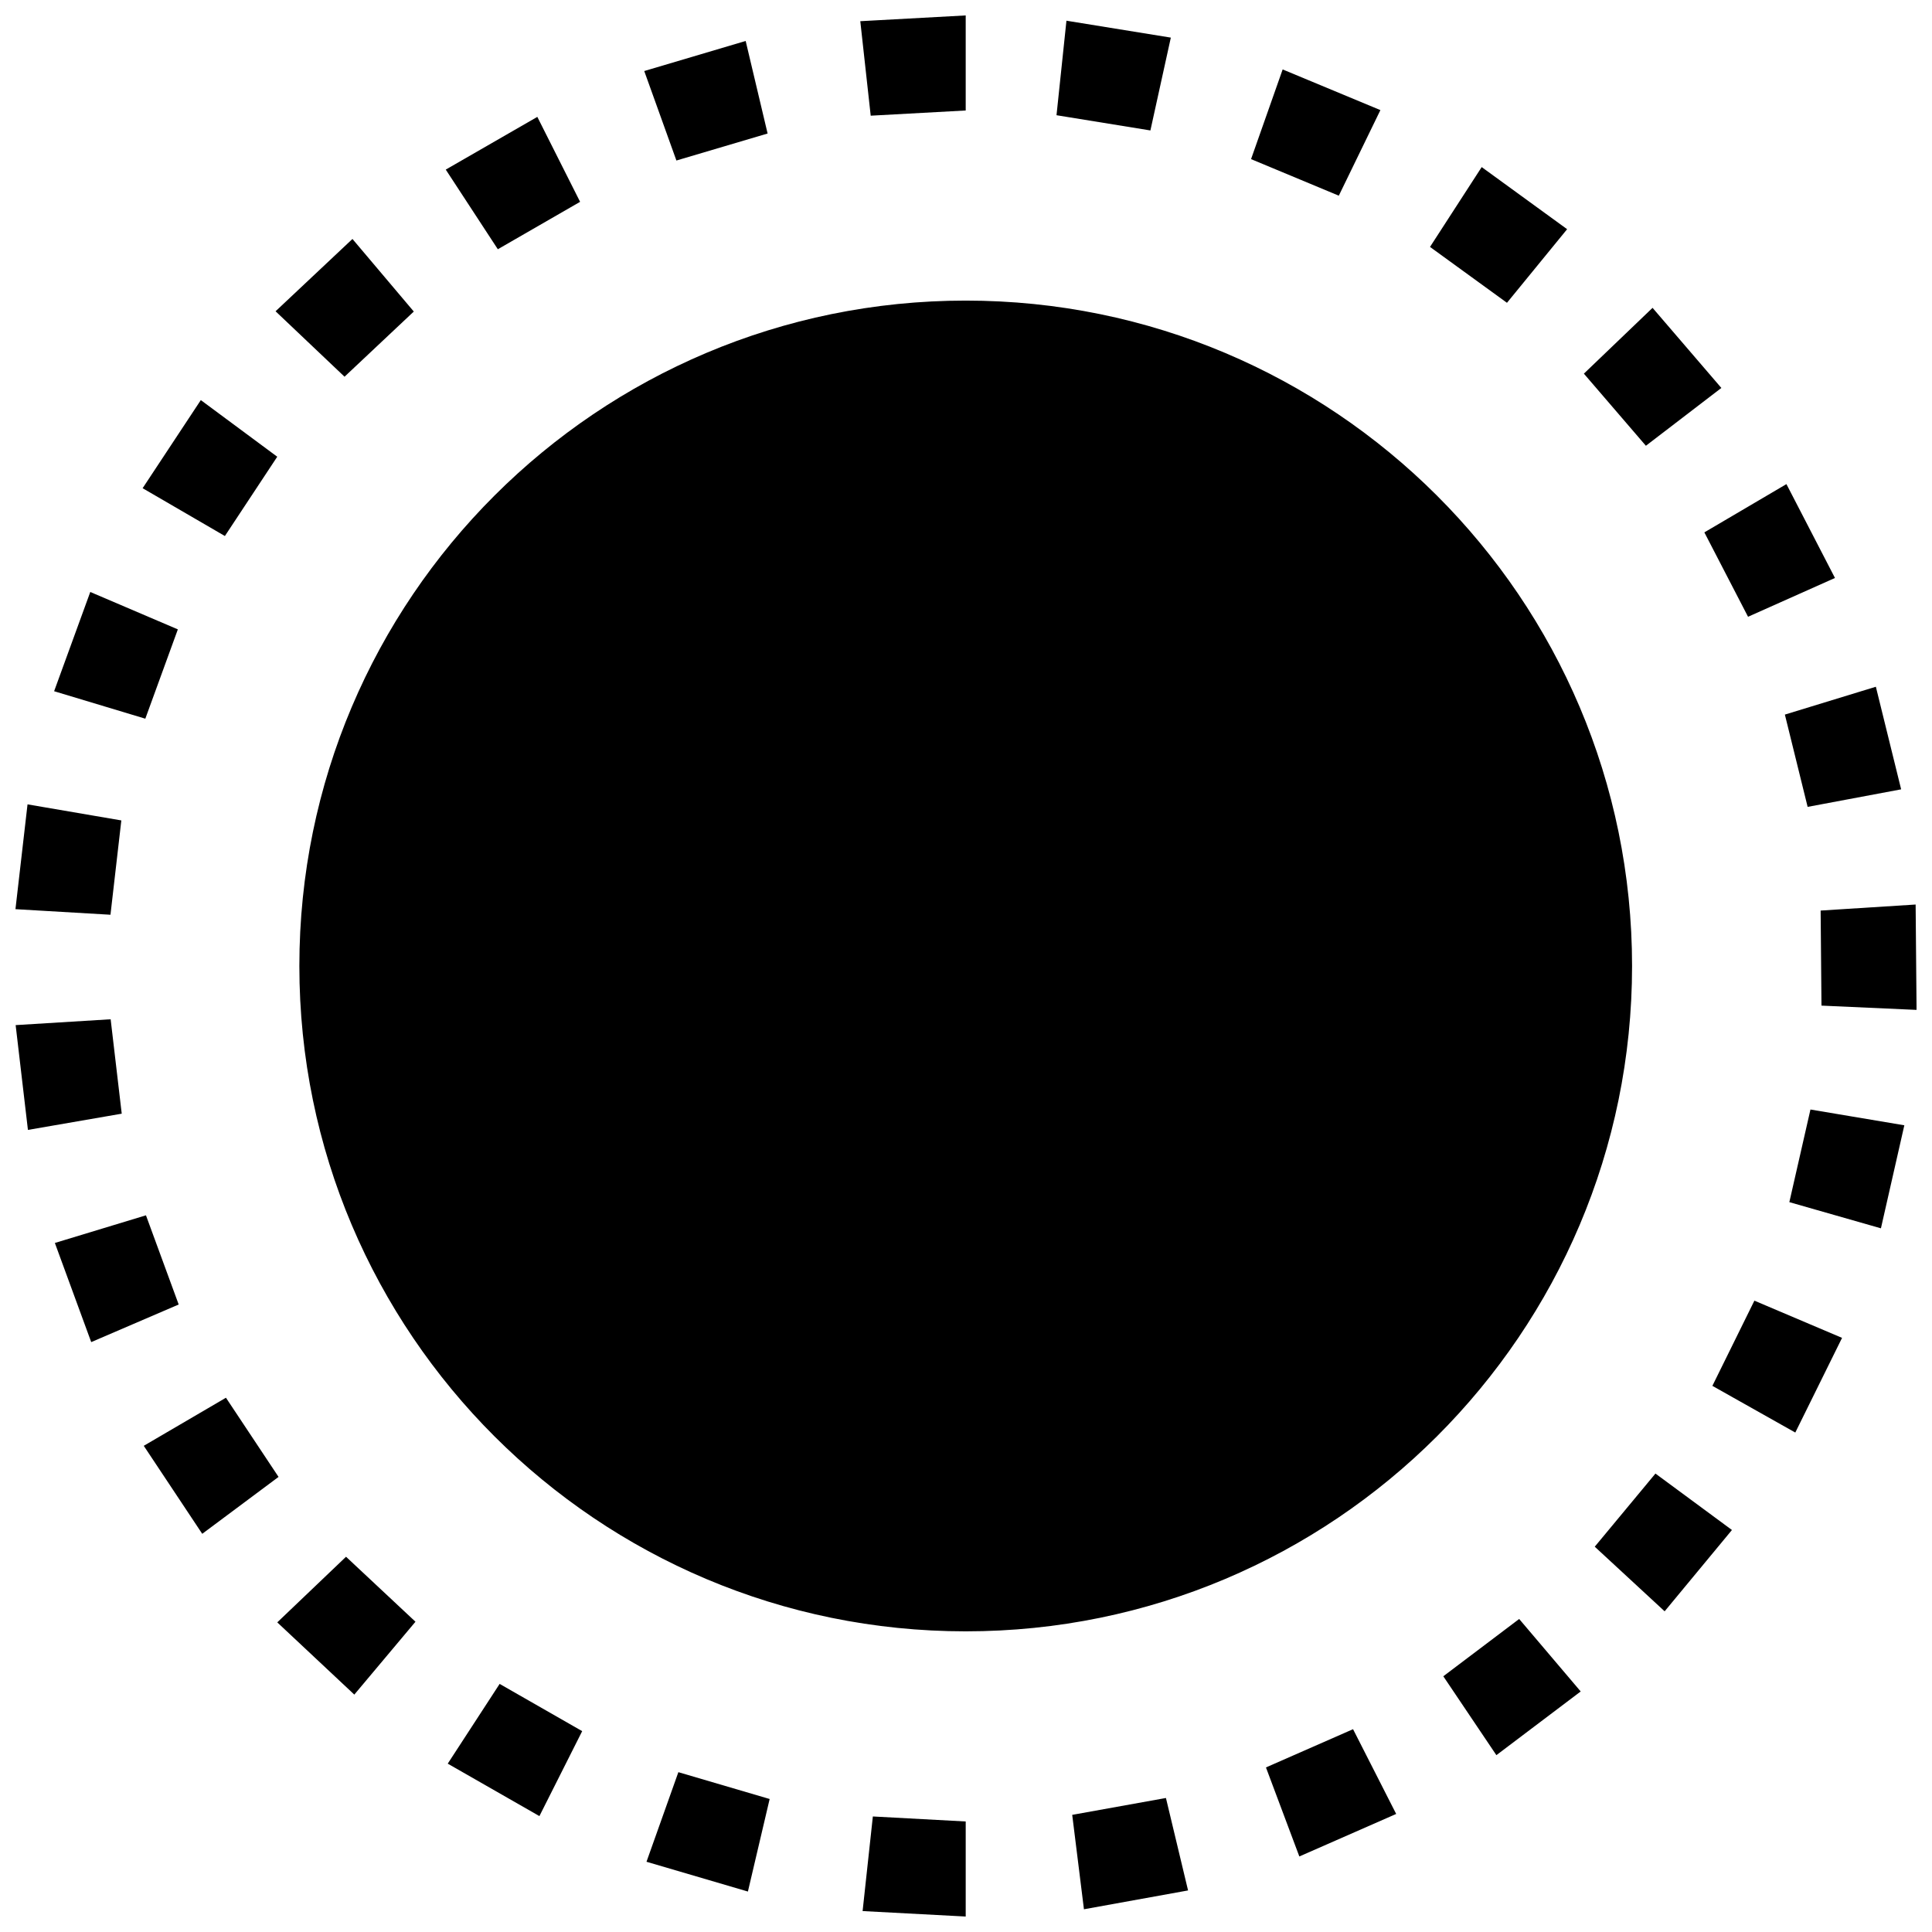 <?xml version="1.0" encoding="UTF-8"?>
<!-- Uploaded to: ICON Repo, www.svgrepo.com, Generator: ICON Repo Mixer Tools -->
<svg width="800px" height="800px" version="1.1" viewBox="144 144 512 512" xmlns="http://www.w3.org/2000/svg">
 <defs>
  <clipPath id="a">
   <path d="m148.09 148.09h503.81v503.81h-503.81z"/>
  </clipPath>
 </defs>
 <g clip-path="url(#a)">
  <path d="m182.51 334.46-24.168-7.281 9.582-26.301 23.207 9.914zm-6.356 26.961-24.859-4.258-3.199 27.777 25.18 1.477zm6.527 104.65-24.141 7.328 9.633 26.273 23.18-9.965zm-9.359-51.953-25.176 1.547 3.254 27.773 24.859-4.301zm124.41-216.63-11.336-22.512-24.266 13.973 13.801 21.105zm102.19-24.207v-25.191l-27.938 1.527 2.762 25.043zm-52.5 6.102-5.812-24.527-26.879 7.969 8.523 23.715zm106.86-25.414-27.664-4.481-2.633 25.047 24.883 4.035zm-236.81 111.07-20.254-15.008-15.422 23.348 21.801 12.672zm36.188-38.477-16.258-19.234-20.375 19.164 18.277 17.34zm353.59 80.887 23.035-10.281-12.863-24.875-21.75 12.793zm-97.43-134.27-25.902-10.777-8.375 23.766 23.254 9.691zm116.89 237.32 25.199 1.133-0.246-27.922-25.176 1.598zm-3.668-52.668 24.781-4.648-6.699-27.188-24.113 7.379zm-22.863-111.02-18.234-21.23-18.199 17.441 16.434 19.113zm-40.875-42.07-22.641-16.461-13.695 21.156 20.395 14.809zm-32.812 383.49 14.066 20.906 22.344-16.879-16.305-19.211zm-98.344 36.727 3.109 25.02 27.594-4.992-5.863-24.5zm51.344-12.57 8.848 23.594 25.664-11.266-11.43-22.461zm87.133-58.496 18.523 17.121 17.836-21.547-20.273-14.957zm-166.7-330.23c-97.508 0-176.59 78.969-176.59 176.33 0 97.367 79.078 176.33 176.59 176.33 97.504 0 176.59-78.969 176.59-176.33 0-97.363-79.086-176.33-176.59-176.33zm218.27 238.92 24.27 6.938 6.203-27.305-24.879-4.18zm-20.395 48.684 21.973 12.375 12.391-25.09-23.23-9.863zm-380.32 62.68 20.418 19.141 16.207-19.312-18.402-17.219zm155.12 76.508 27.324 1.449v-25.191l-24.609-1.328zm-168.72-136.04-21.781 12.742 15.496 23.32 20.223-15.078zm58.777 96.973 24.293 13.898 11.336-22.512-21.875-12.52zm52.672 26 26.875 7.894 5.762-24.527-24.191-7.109z"/>
 </g>
</svg>